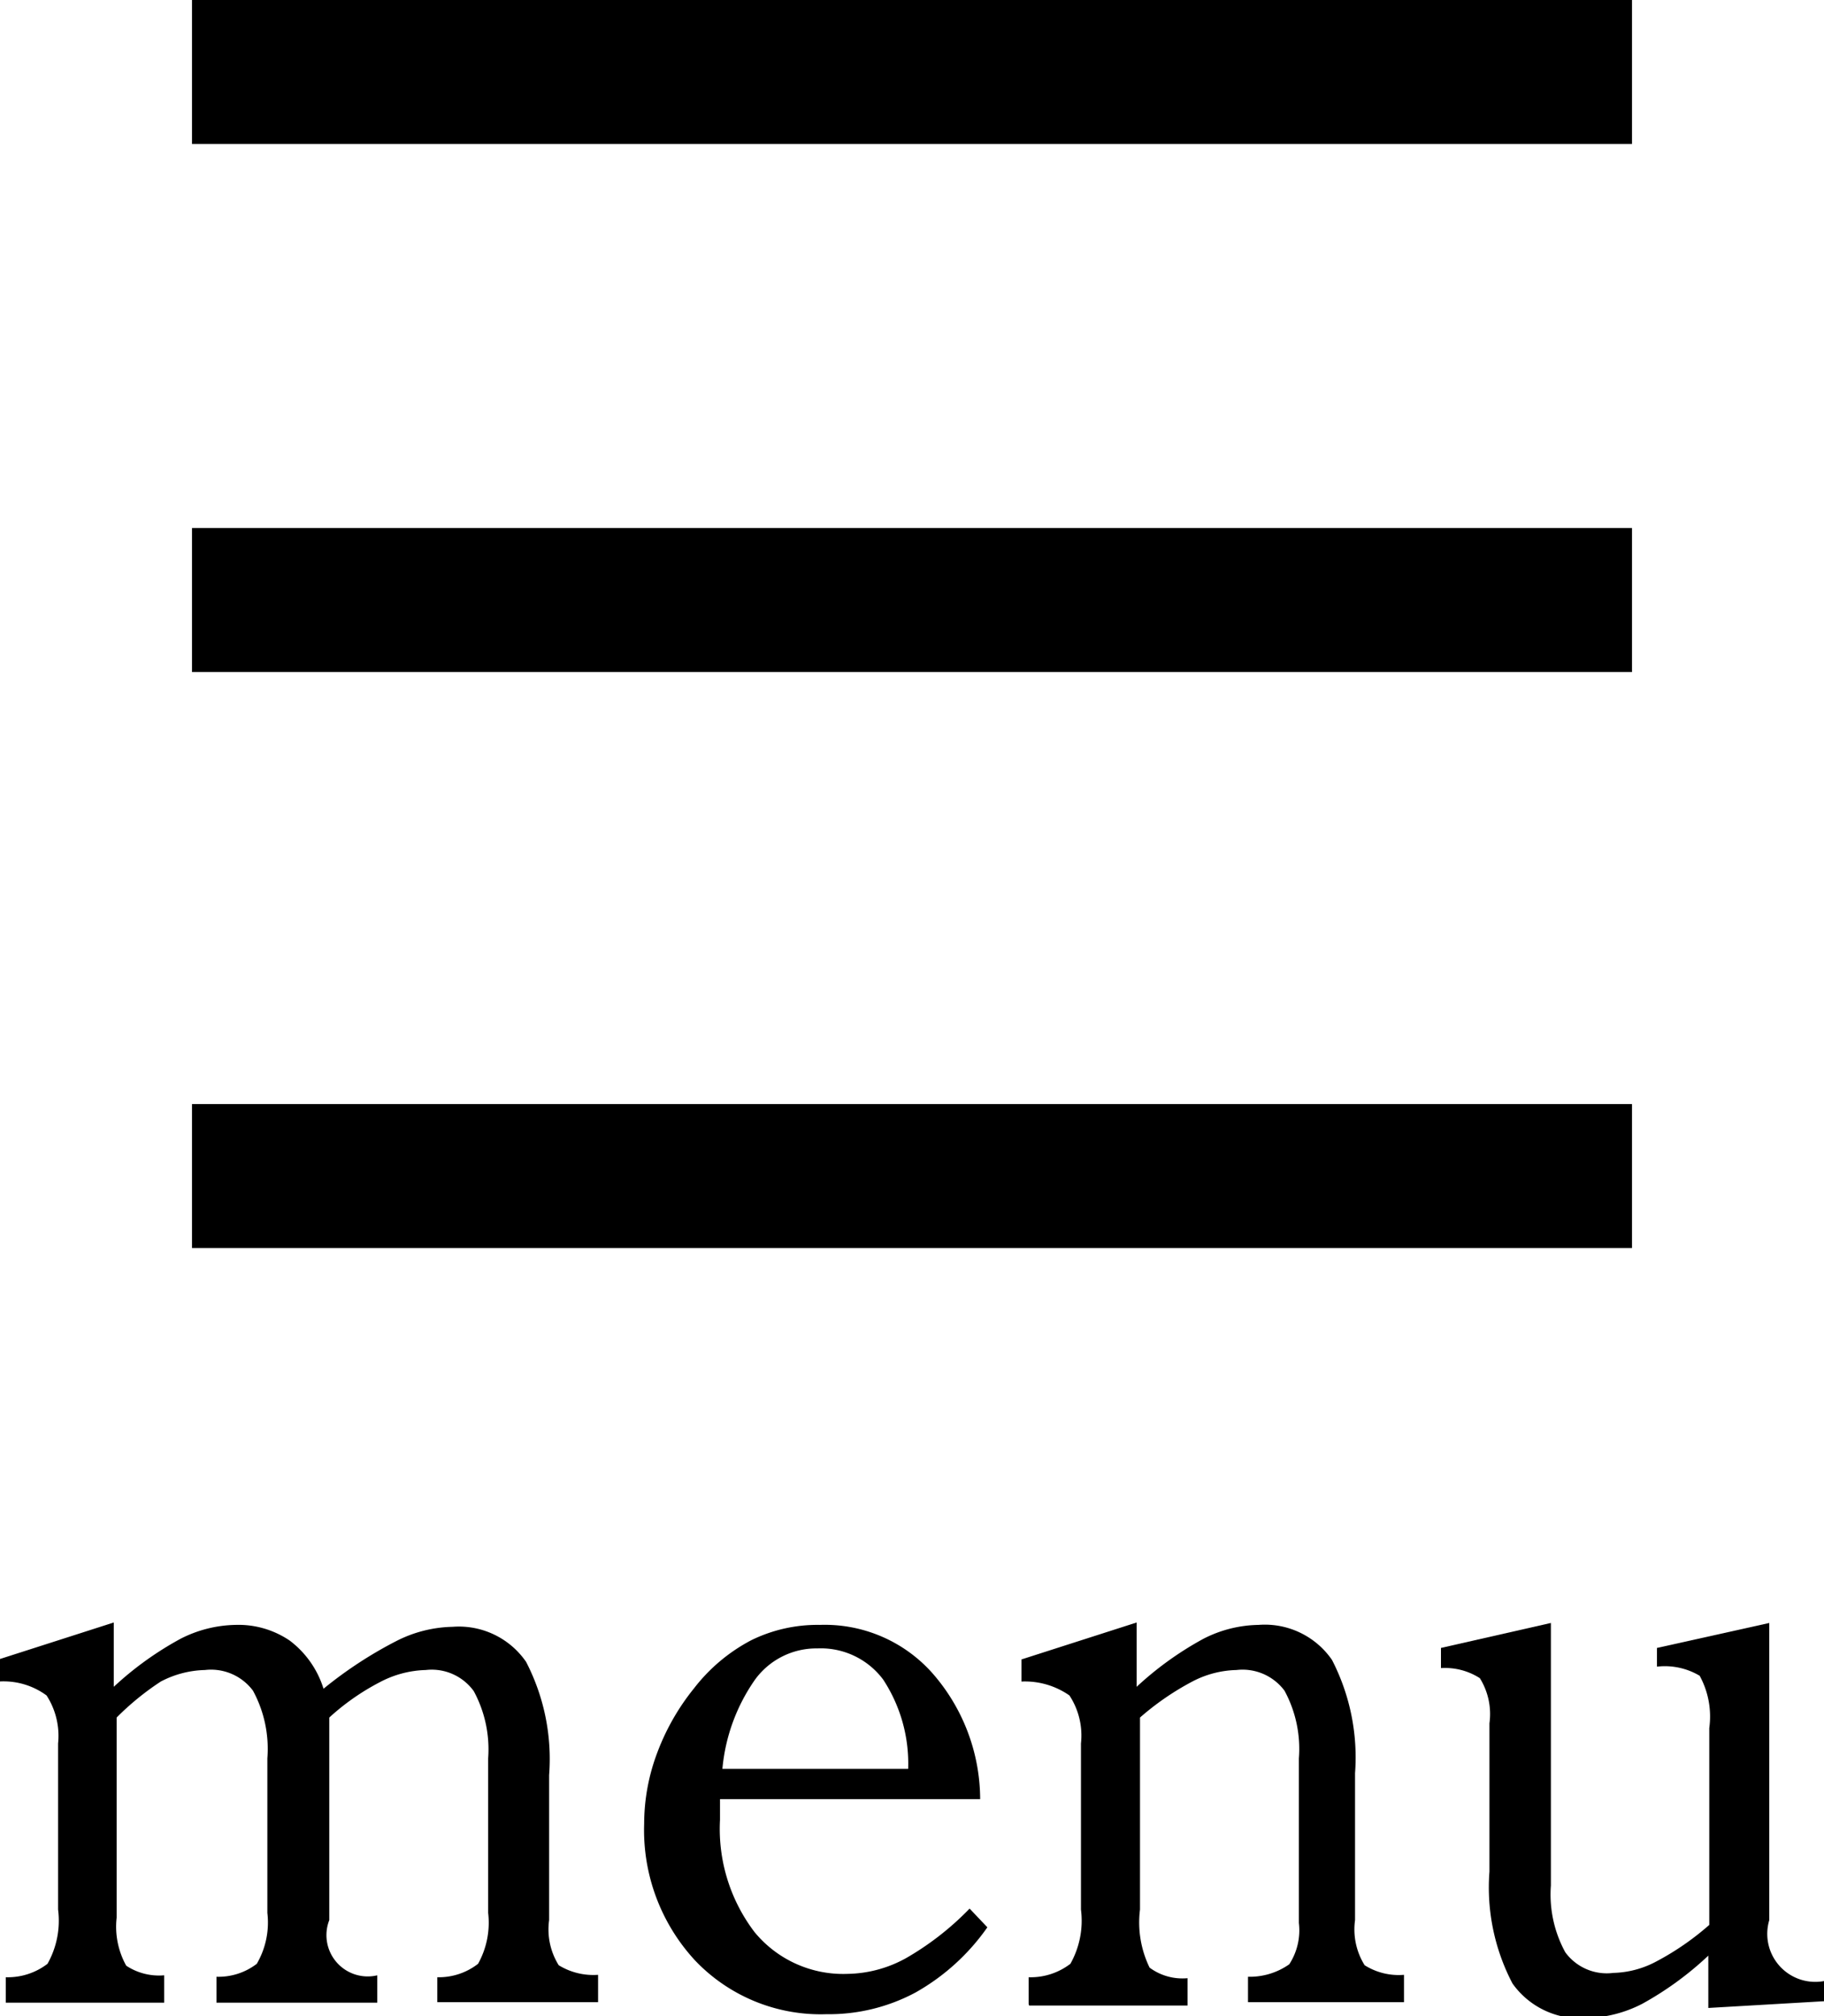 <svg id="index_320" data-name="index 320" xmlns="http://www.w3.org/2000/svg" width="38" height="42" viewBox="0 0 38 42">
  <title>headerNav_menuBtn_open</title>
  <g>
    <rect x="4" width="30" height="3"/>
    <rect x="4" y="23" width="30" height="3"/>
    <rect x="4" y="11" width="30" height="3"/>
    <g>
      <path d="M1074.43,49.78v4.17a1.67,1.67,0,0,0,.2,1,1.24,1.24,0,0,0,.79.2v0.57h-3.3V55.19a1.36,1.36,0,0,0,.87-0.28,1.83,1.83,0,0,0,.22-1.13V50.32a1.55,1.55,0,0,0-.24-1,1.51,1.51,0,0,0-1-.29V48.57l2.4-.77v1.34a6.82,6.82,0,0,1,1.39-1,2.61,2.61,0,0,1,1.15-.29,1.9,1.9,0,0,1,1.13.33,2,2,0,0,1,.7,1,8.63,8.63,0,0,1,1.53-1,2.69,2.69,0,0,1,1.16-.29,1.7,1.7,0,0,1,1.53.73,4.4,4.4,0,0,1,.48,2.36V54a1.41,1.41,0,0,0,.2.94,1.38,1.38,0,0,0,.82.2v0.57h-3.35V55.19a1.33,1.33,0,0,0,.85-0.28,1.76,1.76,0,0,0,.21-1.06V50.63a2.55,2.55,0,0,0-.3-1.4,1.08,1.08,0,0,0-1-.44,2.16,2.16,0,0,0-.95.25,4.91,4.91,0,0,0-1.06.74V54a0.86,0.86,0,0,0,1,1.15v0.57h-3.35V55.18a1.31,1.31,0,0,0,.84-0.27,1.71,1.71,0,0,0,.22-1.06V50.63a2.54,2.54,0,0,0-.3-1.41,1.09,1.09,0,0,0-1-.43,2.08,2.08,0,0,0-.92.24A5.68,5.68,0,0,0,1074.43,49.78Z" transform="translate(-1072 -14)"/>
      <path d="M1092.2,53.76l0.37,0.39a4.55,4.55,0,0,1-1.5,1.36,3.82,3.82,0,0,1-1.85.45,3.61,3.61,0,0,1-2.74-1.12,4,4,0,0,1-1.06-2.85,4.2,4.2,0,0,1,.27-1.47,4.81,4.81,0,0,1,.77-1.35,3.64,3.64,0,0,1,1.19-1,3.13,3.13,0,0,1,1.43-.32,3,3,0,0,1,2.34,1,4,4,0,0,1,1,2.63H1087q0,0.08,0,.17c0,0.06,0,.14,0,0.26a3.55,3.55,0,0,0,.72,2.34,2.39,2.39,0,0,0,1.94.87,2.59,2.59,0,0,0,1.22-.33A6,6,0,0,0,1092.2,53.76Zm-1.28-2.91a3.19,3.19,0,0,0-.52-1.86,1.62,1.62,0,0,0-1.37-.65,1.58,1.58,0,0,0-1.3.65,3.84,3.84,0,0,0-.68,1.86h3.87Z" transform="translate(-1072 -14)"/>
      <path d="M1093.43,55.75V55.19a1.36,1.36,0,0,0,.87-0.28,1.83,1.83,0,0,0,.22-1.13V50.32a1.52,1.52,0,0,0-.24-1,1.62,1.62,0,0,0-1-.29V48.57l2.4-.77v1.34a6.85,6.85,0,0,1,1.39-1,2.6,2.6,0,0,1,1.15-.29,1.7,1.7,0,0,1,1.53.73,4.43,4.43,0,0,1,.48,2.36V54a1.41,1.41,0,0,0,.2.94,1.33,1.33,0,0,0,.82.2v0.57H1098V55.18a1.43,1.43,0,0,0,.86-0.26,1.3,1.3,0,0,0,.2-0.86V50.63a2.54,2.54,0,0,0-.3-1.41,1.09,1.09,0,0,0-1-.43,2.08,2.08,0,0,0-.92.24,5.68,5.68,0,0,0-1.09.75v4a2.15,2.15,0,0,0,.2,1.21,1.15,1.15,0,0,0,.79.22v0.57h-3.3Z" transform="translate(-1072 -14)"/>
      <path d="M1110,55.27v0.42l-2.41.14V54.74a6.77,6.77,0,0,1-1.37,1,2.64,2.64,0,0,1-1.17.3,1.72,1.72,0,0,1-1.54-.72,4.31,4.31,0,0,1-.48-2.33V49.9a1.41,1.41,0,0,0-.2-0.94,1.34,1.34,0,0,0-.81-0.21V48.33l2.29-.52v5.47a2.51,2.51,0,0,0,.3,1.39,1.07,1.07,0,0,0,1,.43,2,2,0,0,0,.9-0.24,5.7,5.7,0,0,0,1.1-.76V50a1.77,1.77,0,0,0-.2-1.09,1.42,1.42,0,0,0-.89-0.19V48.33l2.34-.52V54A1,1,0,0,0,1110,55.27Z" transform="translate(-1072 -14)"/>
    </g>
  </g>
</svg>

